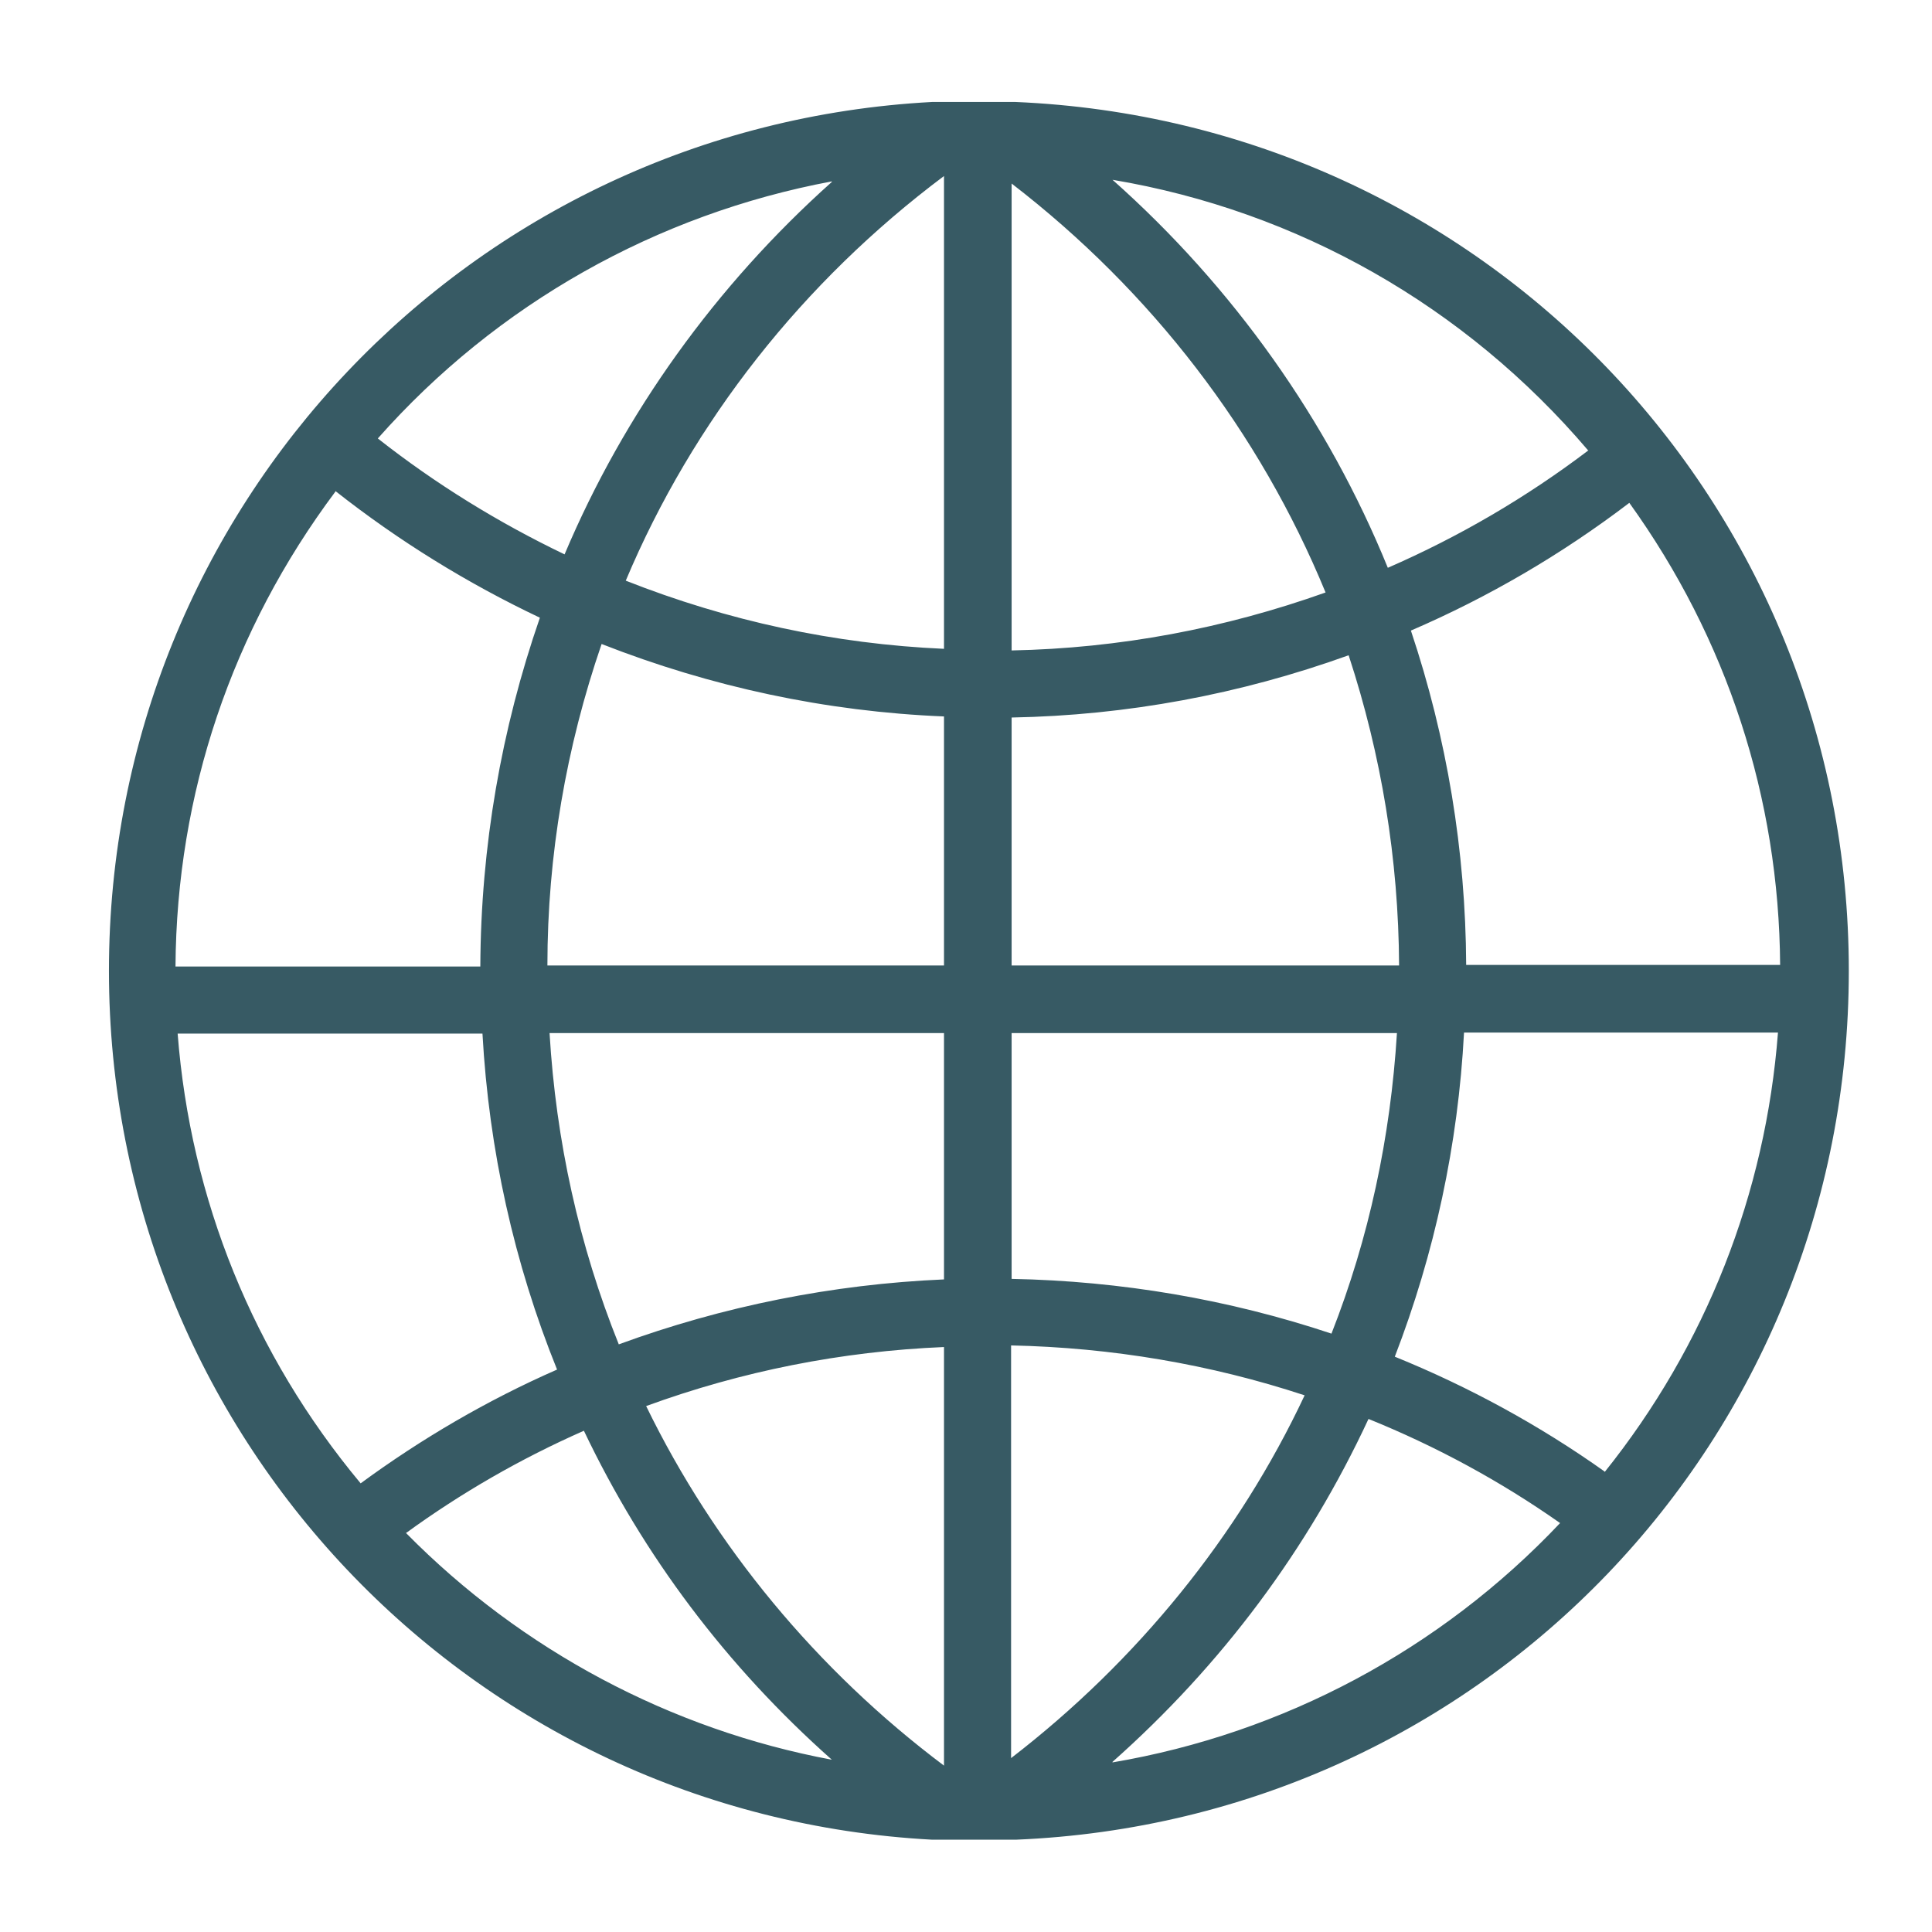 <?xml version="1.0" encoding="UTF-8"?>
<svg xmlns="http://www.w3.org/2000/svg" id="Layer_1" viewBox="0 0 36 36">
  <defs>
    <style>.cls-1{fill:#375a64;}</style>
  </defs>
  <path class="cls-1" d="m18.92,1.9h-1.54s0,0-.01,0c-8.61.46-15.34,7.55-15.34,16.19s6.73,15.73,15.34,16.19h1.56c8.71-.36,15.52-7.46,15.52-16.19S27.63,2.27,18.92,1.9Zm10.68,6.49c-1.16.88-2.41,1.61-3.74,2.19-1.12-2.75-2.88-5.23-5.13-7.23,3.45.58,6.57,2.35,8.86,5.04Zm-10.75-4.97c2.61,2.01,4.62,4.63,5.85,7.62-1.88.67-3.84,1.04-5.85,1.08V3.42Zm0,9.95c2.15-.04,4.25-.43,6.28-1.16.61,1.86.93,3.8.94,5.78h-7.22s0-4.62,0-4.62Zm0,5.88h7.18c-.12,1.94-.52,3.82-1.22,5.6-1.92-.64-3.92-.98-5.96-1.02v-4.58Zm-3.35-15.86c-2.16,1.93-3.87,4.31-4.98,6.94-1.23-.59-2.4-1.31-3.48-2.16,2.22-2.51,5.2-4.18,8.46-4.79Zm-9.25,5.76c1.18.93,2.46,1.72,3.81,2.36-.72,2.08-1.1,4.26-1.11,6.5H3.27c.02-3.22,1.05-6.27,2.98-8.85Zm.47,18.49c-2-2.4-3.17-5.29-3.41-8.38h5.68c.12,2.17.59,4.28,1.39,6.26-1.3.57-2.53,1.29-3.66,2.12Zm.84.93c1.03-.75,2.14-1.39,3.32-1.91,1.11,2.33,2.66,4.39,4.62,6.13-3-.56-5.78-2.04-7.93-4.22Zm10.03,4.33c-2.37-1.78-4.28-4.09-5.55-6.7,1.78-.65,3.64-1.02,5.55-1.1v7.8Zm0-9.06c-2.08.09-4.12.5-6.06,1.21-.74-1.84-1.17-3.79-1.29-5.8h7.35s0,4.59,0,4.59Zm0-5.85h-7.39c0-2.05.35-4.07,1.01-5.99,2.04.8,4.18,1.26,6.38,1.35v4.64Zm0-5.9c-2.04-.09-4.03-.52-5.93-1.27,1.25-2.97,3.3-5.57,5.93-7.54v8.81Zm1.25,20.67v-7.69c1.87.04,3.71.35,5.47.93-1.23,2.62-3.12,4.95-5.47,6.76Zm1.89.07c2.04-1.81,3.64-3.96,4.77-6.39,1.26.51,2.46,1.16,3.57,1.94-2.23,2.36-5.16,3.92-8.34,4.46Zm9.17-5.41c-1.21-.86-2.53-1.58-3.91-2.14.74-1.92,1.18-3.95,1.29-6.04h5.85c-.23,3-1.34,5.83-3.23,8.19Zm3.28-9.44h-5.86c-.01-2.13-.36-4.23-1.03-6.23,1.44-.62,2.81-1.42,4.07-2.38,1.82,2.53,2.79,5.5,2.81,8.61Z"></path>
</svg>
